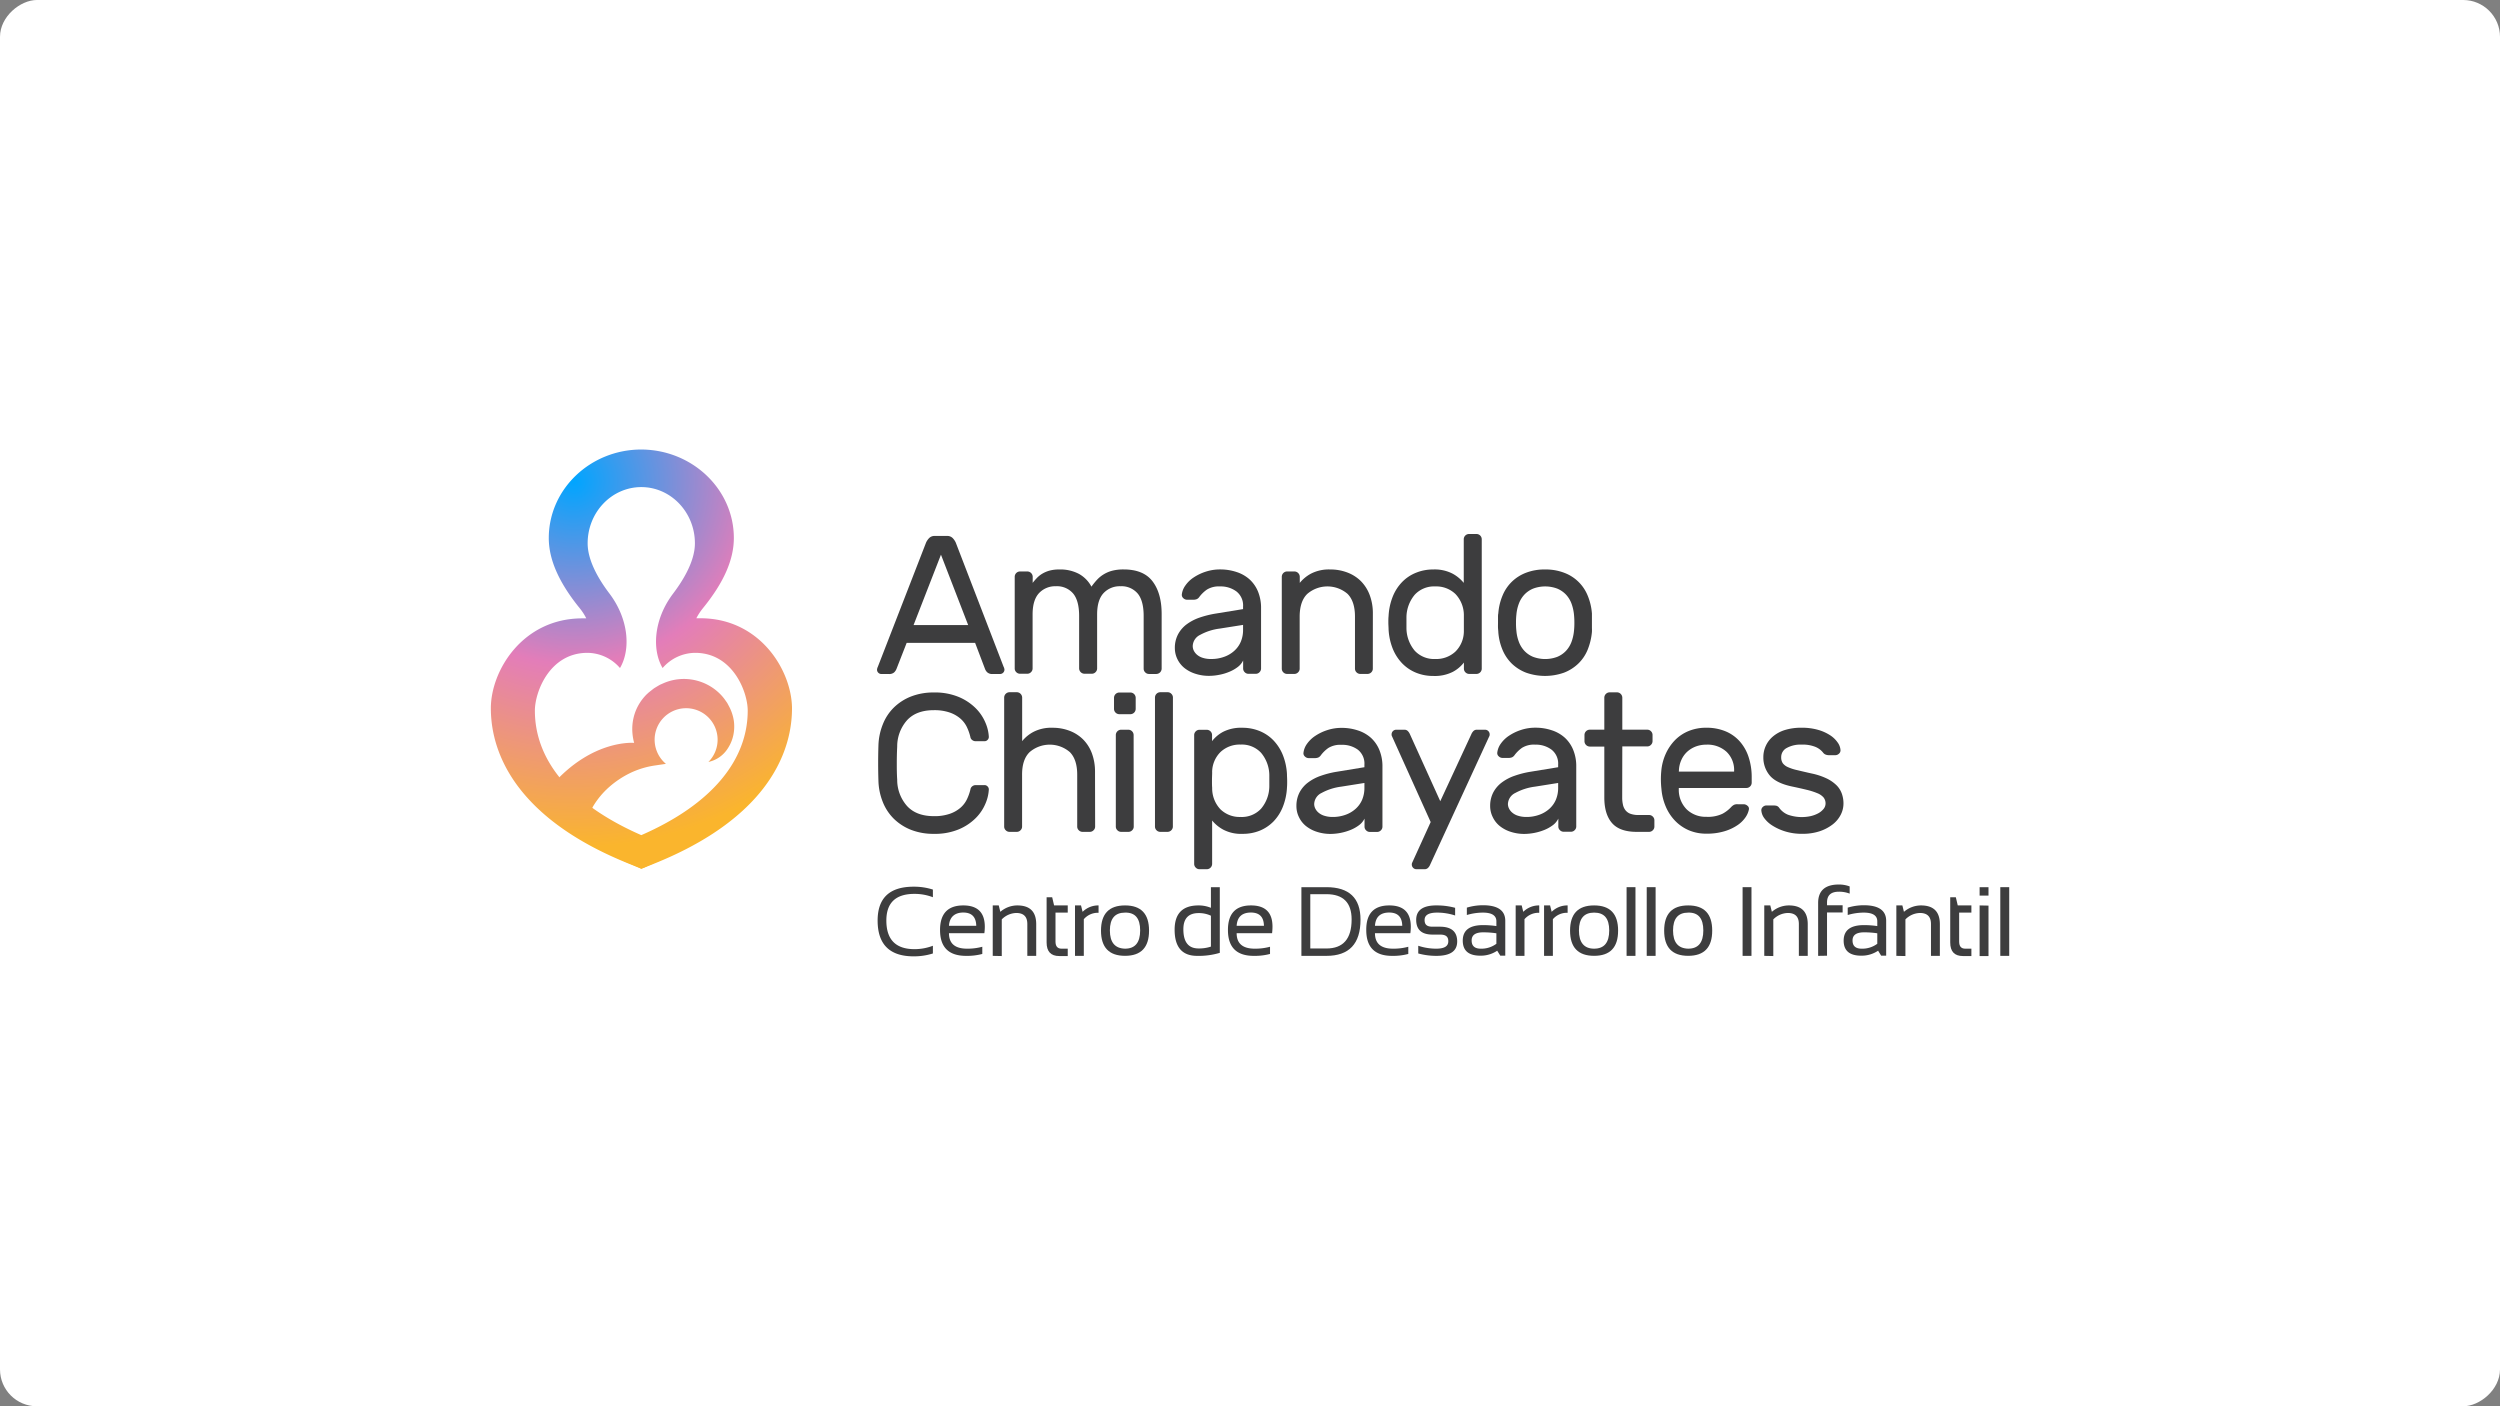<svg xmlns="http://www.w3.org/2000/svg" xmlns:xlink="http://www.w3.org/1999/xlink" viewBox="0 0 678 381.38"><rect x="0" y="0" width="678" height="381.38" fill="#808080" stroke="none"/><defs><style>.cls-1{fill:#fff;}.cls-2{fill:url(#radial-gradient);}.cls-3{fill:#3d3d3e;}</style><radialGradient id="radial-gradient" cx="155.6" cy="130.48" r="99.35" gradientUnits="userSpaceOnUse"><stop offset="0" stop-color="#00a5ff"/><stop offset="0.5" stop-color="#e37db9"/><stop offset="1" stop-color="#fab52d"/></radialGradient></defs><g id="Conócenos"><rect class="cls-1" x="148.31" y="-148.31" width="381.38" height="678" rx="10" transform="translate(148.31 529.69) rotate(-90)"/><path class="cls-2" d="M189.94,167.67c-.37,0-.73,0-1.09,0a16.11,16.11,0,0,1,1.81-2.76c5.63-6.92,8.36-13.12,8.36-19,0-13.19-11.25-23.94-25.09-24h0c-13.84,0-25.1,10.77-25.1,24,0,5.85,2.74,12.05,8.36,19A15,15,0,0,1,159,167.7l-1.08,0c-16.18,0-24.8,14.16-24.8,24.38,0,8.73,3.45,17.16,10,24.38,6.31,7,15.45,12.93,27.18,17.67l3.66,1.48,3.66-1.48c11.73-4.74,20.87-10.69,27.17-17.67,6.53-7.22,10-15.65,10-24.38C214.73,181.83,206.12,167.67,189.94,167.67Zm11,43c-1,1-12.16,9.68-12.16,9.68l-14.85,9.89-6.79-1.44-13.24-9.45-8-10.74-6-14.84s4.53-10.1,4.32-10.72,9.48-9.48,9.48-9.48l12.16-1.44-4.53-9.48L155,144.89l7.83-11.95,15-2.68,9.9,5.35,1.44,2.71,2.47,6.57-2.26,13.19-5.78,9.06-.41,7h6.19l8.86,2.06,5.35,8.16,2.89,12.86S202,209.6,200.93,210.63Z"/><path class="cls-2" d="M173.92,132.1c8,0,14.54,6.83,14.54,15.25,0,5.2-3.66,10.65-5.94,13.67-5.28,7-5.73,15.24-2.82,20.15a11.77,11.77,0,0,1,8.82-4.12c10.22,0,14.26,10.6,14.26,15.67,0,13.23-9.46,25.29-28.86,33.77C154.51,218,145.06,206,145.06,192.72c0-5.07,4-15.67,14.26-15.67a11.79,11.79,0,0,1,8.82,4.12c2.91-4.91,2.45-13.14-2.82-20.15-2.28-3-5.95-8.47-5.95-13.67,0-8.42,6.51-15.24,14.55-15.25m0-8.33h0c-12.61,0-22.87,10.6-22.87,23.58,0,5.76,2.5,11.87,7.62,18.68a15.5,15.5,0,0,1,1.65,2.71l-1,0c-14.74,0-22.59,13.94-22.59,24a37.26,37.26,0,0,0,9.09,24c5.75,6.87,14.08,12.72,24.76,17.39l3.34,1.46,3.33-1.46c10.69-4.67,19-10.52,24.76-17.39a37.22,37.22,0,0,0,9.1-24c0-10.06-7.86-24-22.59-24l-1,0a15.42,15.42,0,0,1,1.64-2.71c5.13-6.81,7.62-12.92,7.62-18.68,0-13-10.25-23.57-22.86-23.58Z"/><path class="cls-2" d="M199,195.38a12.29,12.29,0,0,0-1.27-3.79l-.48-.9c-.18-.28-.39-.56-.58-.84a12.25,12.25,0,0,0-1.31-1.57,13.87,13.87,0,0,0-15.41-3l-.95.42c-.3.17-.6.34-.89.52s-.59.35-.87.55l-.79.62c-.27.22-.52.4-.79.66a9.32,9.32,0,0,0-.77.77,13.55,13.55,0,0,0-1.32,1.72,13,13,0,0,0-1.7,3.92,13.37,13.37,0,0,0-.37,4.13,14.32,14.32,0,0,0,.48,2.88s-11.31-1.07-22.28,11.47l4.2,6.37,1.73-2c1.38,1.31,2.82,2.66,4.08,3.82a16.43,16.43,0,0,1,1.22-2.59,22.4,22.4,0,0,1,4.31-5.13,25.6,25.6,0,0,1,5.76-3.81,23.22,23.22,0,0,1,6.6-2l3-.44a8.54,8.54,0,1,1,11.52-.52,8.28,8.28,0,0,0,5.34-3.8,10.49,10.49,0,0,0,1.43-3.52A11.27,11.27,0,0,0,199,195.38Z"/><path class="cls-3" d="M264.45,174.34H245.89l-2.78,7.11a2.77,2.77,0,0,1-.59.88,2,2,0,0,1-1.5.46h-2a1.16,1.16,0,0,1-.83-.35,1.13,1.13,0,0,1-.34-.83,2,2,0,0,1,.21-.75l13.1-33.74a4.45,4.45,0,0,1,.81-1.18,2.05,2.05,0,0,1,1.6-.59h3.21a2.05,2.05,0,0,1,1.6.59,4.45,4.45,0,0,1,.81,1.18l13,33.74a1.91,1.91,0,0,1,.22.75,1.2,1.2,0,0,1-1.18,1.18h-2a2,2,0,0,1-1.49-.46,2.47,2.47,0,0,1-.59-.88Zm-16.69-4.82h14.81l-7.38-19.09Z"/><path class="cls-3" d="M280.06,158.08a14.2,14.2,0,0,1,1.13-1.31,6.86,6.86,0,0,1,1.47-1.18,8,8,0,0,1,1.95-.83,9.73,9.73,0,0,1,2.62-.32,10.84,10.84,0,0,1,5.4,1.21A8.55,8.55,0,0,1,296,159.1a18.84,18.84,0,0,1,1.47-1.82,8.37,8.37,0,0,1,1.82-1.5,8.57,8.57,0,0,1,2.35-1,12.15,12.15,0,0,1,3.08-.35q5.4,0,7.86,3.24t2.46,8.85v14.81a1.47,1.47,0,0,1-1.45,1.45h-2a1.4,1.4,0,0,1-1-.43,1.38,1.38,0,0,1-.43-1V167.06q0-4.11-1.6-6.07a5.75,5.75,0,0,0-4.71-2,6,6,0,0,0-4.57,1.87q-1.74,1.88-1.74,5.78v14.65a1.38,1.38,0,0,1-.43,1,1.39,1.39,0,0,1-1,.43h-2a1.47,1.47,0,0,1-1.45-1.45V167.06q0-4.11-1.6-6.07a5.75,5.75,0,0,0-4.71-2,6,6,0,0,0-4.57,1.87q-1.74,1.88-1.74,5.78v14.65a1.38,1.38,0,0,1-.43,1,1.39,1.39,0,0,1-1,.43h-2a1.43,1.43,0,0,1-1-.43,1.4,1.4,0,0,1-.42-1V156.42a1.45,1.45,0,0,1,1.44-1.44h2a1.47,1.47,0,0,1,1.44,1.44Z"/><path class="cls-3" d="M318.62,175.78a7.85,7.85,0,0,1,.86-3.74,8.19,8.19,0,0,1,2.35-2.73,13,13,0,0,1,3.5-1.82,26.69,26.69,0,0,1,4.25-1.07l7.54-1.23v-.69a4.79,4.79,0,0,0-1.79-4.09,7.14,7.14,0,0,0-4.46-1.37,6.13,6.13,0,0,0-3.56.86,9,9,0,0,0-2.06,2,1.71,1.71,0,0,1-.69.59,2.59,2.59,0,0,1-1,.16h-1.6a1.48,1.48,0,0,1-1.05-.43,1.21,1.21,0,0,1-.4-1,5.18,5.18,0,0,1,.94-2.4,8.22,8.22,0,0,1,2.24-2.19,13.06,13.06,0,0,1,3.27-1.58,12.35,12.35,0,0,1,3.93-.62,13.94,13.94,0,0,1,4.46.7,9.76,9.76,0,0,1,3.53,2,9.2,9.2,0,0,1,2.3,3.32A11.71,11.71,0,0,1,342,165v16.31a1.38,1.38,0,0,1-.43,1,1.39,1.39,0,0,1-1,.43h-2a1.43,1.43,0,0,1-1-.43,1.41,1.41,0,0,1-.43-1v-2.19a4.85,4.85,0,0,1-1.49,1.79,9.91,9.91,0,0,1-2.33,1.31,13.21,13.21,0,0,1-2.73.8,14.08,14.08,0,0,1-2.64.27,11.7,11.7,0,0,1-3.83-.59,9.14,9.14,0,0,1-2.94-1.57,7,7,0,0,1-1.87-2.38A6.79,6.79,0,0,1,318.62,175.78Zm9.84,2.94a10,10,0,0,0,3.53-.59,8.09,8.09,0,0,0,2.75-1.63,7,7,0,0,0,1.77-2.48,8.16,8.16,0,0,0,.61-3.21v-1.34l-6.31,1a14.9,14.9,0,0,0-5.34,1.71,3.48,3.48,0,0,0-2,3.05,2.91,2.91,0,0,0,.26,1.17,3.54,3.54,0,0,0,.86,1.13,4.34,4.34,0,0,0,1.52.85A7.12,7.12,0,0,0,328.46,178.72Z"/><path class="cls-3" d="M372.31,181.34a1.4,1.4,0,0,1-.42,1,1.43,1.43,0,0,1-1,.43h-2a1.43,1.43,0,0,1-1-.43,1.4,1.4,0,0,1-.42-1V167.22q0-4.11-2-6.15a8.38,8.38,0,0,0-10.94,0q-2.05,2-2.06,6.15v14.12a1.38,1.38,0,0,1-.43,1,1.39,1.39,0,0,1-1,.43h-2a1.43,1.43,0,0,1-1-.43,1.4,1.4,0,0,1-.42-1V156.42a1.45,1.45,0,0,1,1.44-1.44h2a1.47,1.47,0,0,1,1.44,1.44v1.66a10.12,10.12,0,0,1,3-2.49,10.64,10.64,0,0,1,5.27-1.15,12.77,12.77,0,0,1,4.65.83,10.51,10.51,0,0,1,3.67,2.35,10.7,10.7,0,0,1,2.38,3.78,14,14,0,0,1,.85,5Z"/><path class="cls-3" d="M388.68,154.44a10.56,10.56,0,0,1,5.29,1.15,10.14,10.14,0,0,1,3,2.49V146.26a1.43,1.43,0,0,1,1.44-1.44h2a1.43,1.43,0,0,1,1.44,1.44v35.08a1.4,1.4,0,0,1-.42,1,1.43,1.43,0,0,1-1,.43h-2a1.43,1.43,0,0,1-1-.43,1.4,1.4,0,0,1-.42-1v-1.66a9.34,9.34,0,0,1-3.05,2.55,10.83,10.83,0,0,1-5.24,1.09,12.22,12.22,0,0,1-4.68-.88,11,11,0,0,1-3.77-2.54,12.5,12.5,0,0,1-2.57-4,16.41,16.41,0,0,1-1.12-5.3c0-.53-.06-1.11-.06-1.73s0-1.21.06-1.74a16.41,16.41,0,0,1,1.12-5.3,12.14,12.14,0,0,1,2.57-4,10.88,10.88,0,0,1,3.77-2.51A12.23,12.23,0,0,1,388.68,154.44ZM397,171.18c0-.53,0-1.24,0-2.11s0-1.58,0-2.11a8.34,8.34,0,0,0-2.28-5.86,7.51,7.51,0,0,0-5.48-2.06,7.12,7.12,0,0,0-5.56,2.25,9.65,9.65,0,0,0-2.25,6.09q0,1.5,0,3a9.66,9.66,0,0,0,2.25,6.1,7.15,7.15,0,0,0,5.56,2.24,7.6,7.6,0,0,0,5.46-2A7.79,7.79,0,0,0,397,171.18Z"/><path class="cls-3" d="M419.05,154.44a14,14,0,0,1,5.14.89,11,11,0,0,1,6.39,6.2,15.67,15.67,0,0,1,1.15,4.84c0,.32,0,.7,0,1.15v2.78a10.74,10.74,0,0,1,0,1.1,17,17,0,0,1-1.18,4.86A11,11,0,0,1,428,180a11.59,11.59,0,0,1-3.85,2.43,15.42,15.42,0,0,1-10.27,0,11.59,11.59,0,0,1-3.85-2.43,11.36,11.36,0,0,1-2.54-3.75,15.19,15.19,0,0,1-1.15-4.86c0-.29-.06-.65-.08-1.1s0-.91,0-1.39,0-.95,0-1.39,0-.83.08-1.15a15.39,15.39,0,0,1,1.15-4.84,11.14,11.14,0,0,1,2.54-3.77,11.28,11.28,0,0,1,3.85-2.43A13.93,13.93,0,0,1,419.05,154.44Zm7.81,16.69a19.76,19.76,0,0,0,.11-2.22,21.14,21.14,0,0,0-.11-2.27,12,12,0,0,0-.69-3,7.33,7.33,0,0,0-1.5-2.41,7,7,0,0,0-2.35-1.6,9.33,9.33,0,0,0-6.53,0,6.9,6.9,0,0,0-2.35,1.6,7.33,7.33,0,0,0-1.5,2.41,11.14,11.14,0,0,0-.69,3,18.82,18.82,0,0,0-.11,2.27,17.64,17.64,0,0,0,.11,2.22,11,11,0,0,0,.69,3,7.33,7.33,0,0,0,1.5,2.41,6.76,6.76,0,0,0,2.35,1.6,9.33,9.33,0,0,0,6.53,0,6.85,6.85,0,0,0,2.35-1.6,7.33,7.33,0,0,0,1.5-2.41A11.77,11.77,0,0,0,426.86,171.13Z"/><path class="cls-3" d="M253,258.58a16.89,16.89,0,0,1-5.22.78q-9.76,0-9.77-9.71,0-9.18,9.77-9.18a16.89,16.89,0,0,1,5.22.78v2.08a13.87,13.87,0,0,0-5-.91q-7.62,0-7.62,7.23,0,7.75,7.62,7.76a13.88,13.88,0,0,0,5-.92Z"/><path class="cls-3" d="M261.24,245.55q5.83,0,5.84,5.77a13.94,13.94,0,0,1-.12,1.76h-9.6q0,4.2,4.9,4.2a15.31,15.31,0,0,0,4.14-.52v1.95a16,16,0,0,1-4.4.52q-7.06,0-7.06-7Q254.94,245.56,261.24,245.55Zm-3.88,5.52h7.4c-.05-2.39-1.23-3.59-3.52-3.59S257.51,248.68,257.36,251.07Z"/><path class="cls-3" d="M269.23,259.23V245.55h1.63l.43,1.74a7.05,7.05,0,0,1,4.61-1.74c3.42,0,5.12,1.7,5.12,5.09v8.59h-2.41V250.6q0-3-3-3a5.7,5.7,0,0,0-3.93,1.74v9.94Z"/><path class="cls-3" d="M283.84,243.33h1.51l.52,2.22h3.7v1.95h-3.32v7.86q0,1.92,1.65,1.92h1.67v2h-2.29c-2.3,0-3.44-1.23-3.44-3.69Z"/><path class="cls-3" d="M291.54,259.23V245.55h1.63l.43,1.74a6,6,0,0,1,4.33-1.74v2a5,5,0,0,0-4,1.74v9.94Z"/><path class="cls-3" d="M298.59,252.39q0-6.84,6.52-6.84t6.51,6.84q0,6.83-6.51,6.83T298.59,252.39Zm6.52,4.89q4.09,0,4.1-4.94t-4.1-4.84q-4.11,0-4.11,4.84T305.11,257.28Z"/><path class="cls-3" d="M330.81,258.41a19.75,19.75,0,0,1-6.14.82q-6.12,0-6.11-7.11,0-6.57,6.49-6.57a8.77,8.77,0,0,1,3.35.65v-5.6h2.41Zm-2.41-10.07a7.62,7.62,0,0,0-3.34-.71c-2.75,0-4.13,1.47-4.13,4.39q0,5.21,4.13,5.2a10.15,10.15,0,0,0,3.34-.5Z"/><path class="cls-3" d="M339.27,245.55q5.84,0,5.83,5.77a16,16,0,0,1-.11,1.76h-9.61c0,2.8,1.64,4.2,4.9,4.2a15.34,15.34,0,0,0,4.15-.52v1.95a16.06,16.06,0,0,1-4.41.52q-7,0-7-7Q333,245.56,339.27,245.55Zm-3.89,5.52h7.4q-.07-3.58-3.51-3.59C336.83,247.48,335.54,248.68,335.38,251.07Z"/><path class="cls-3" d="M352.94,259.23V240.6h6.77q9.26,0,9.26,8.81,0,9.83-9.26,9.82Zm6.77-2q6.85,0,6.85-7.87,0-6.85-6.85-6.86h-4.36v14.73Z"/><path class="cls-3" d="M376.77,245.55c3.9,0,5.84,1.92,5.84,5.77a13.94,13.94,0,0,1-.12,1.76h-9.6q0,4.2,4.9,4.2a15.21,15.21,0,0,0,4.14-.52v1.95a15.94,15.94,0,0,1-4.4.52q-7,0-7-7Q370.48,245.56,376.77,245.55Zm-3.88,5.52h7.4q-.07-3.58-3.52-3.59Q373.13,247.48,372.89,251.07Z"/><path class="cls-3" d="M384.63,258.58v-2.09a15.48,15.48,0,0,0,4.88.79c2.18,0,3.27-.65,3.27-2s-.76-1.82-2.28-1.82h-2q-4.43,0-4.43-4t5.7-3.91a18.77,18.77,0,0,1,4.86.65v2.08a15.73,15.73,0,0,0-4.86-.78c-2.28,0-3.42.65-3.42,2s.72,1.82,2.15,1.82h2c3.12,0,4.69,1.35,4.69,4s-1.9,3.91-5.68,3.91A18.8,18.8,0,0,1,384.63,258.58Z"/><path class="cls-3" d="M396.7,255.1q0-4.22,5.55-4.21a25.22,25.22,0,0,1,3.57.26v-1.29q0-2.36-3.68-2.36a15.47,15.47,0,0,0-4.33.65v-2a15.47,15.47,0,0,1,4.33-.65c4.06,0,6.09,1.41,6.09,4.25v9.43h-1.35l-.84-1.35a7.92,7.92,0,0,1-4.45,1.35Q396.7,259.23,396.7,255.1Zm5.55-2.25c-2.09,0-3.14.73-3.14,2.21s.83,2.22,2.48,2.22a6.76,6.76,0,0,0,4.23-1.33v-2.84A23.82,23.82,0,0,0,402.25,252.85Z"/><path class="cls-3" d="M411.05,259.23V245.55h1.63l.43,1.74a6,6,0,0,1,4.33-1.74v2a5,5,0,0,0-4,1.74v9.94Z"/><path class="cls-3" d="M418.75,259.23V245.55h1.63l.43,1.74a6,6,0,0,1,4.33-1.74v2a5,5,0,0,0-4,1.74v9.94Z"/><path class="cls-3" d="M425.8,252.39q0-6.84,6.52-6.84t6.51,6.84q0,6.83-6.51,6.83T425.8,252.39Zm6.52,4.89c2.74,0,4.1-1.65,4.1-4.94s-1.36-4.84-4.1-4.84-4.11,1.61-4.11,4.84S429.58,257.28,432.32,257.28Z"/><path class="cls-3" d="M443.54,240.6v18.63h-2.41V240.6Z"/><path class="cls-3" d="M449,240.6v18.63h-2.41V240.6Z"/><path class="cls-3" d="M451.32,252.39q0-6.84,6.52-6.84t6.51,6.84q0,6.83-6.51,6.83T451.32,252.39Zm6.52,4.89q4.1,0,4.1-4.94t-4.1-4.84q-4.11,0-4.11,4.84T457.84,257.28Z"/><path class="cls-3" d="M475,240.6v18.63h-2.41V240.6Z"/><path class="cls-3" d="M478.47,259.23V245.55h1.63l.43,1.74a7.05,7.05,0,0,1,4.61-1.74c3.42,0,5.12,1.7,5.12,5.09v8.59h-2.41V250.6q0-3-3-3a5.7,5.7,0,0,0-3.93,1.74v9.94Z"/><path class="cls-3" d="M493.08,259.23V244.88c0-3.31,1.87-5,5.63-5a8.13,8.13,0,0,1,2.92.52v1.95a8,8,0,0,0-2.94-.52q-3.19,0-3.2,2.91v.77h4.23v1.95h-4.23v11.73Z"/><path class="cls-3" d="M500,255.1q0-4.22,5.55-4.21a25.22,25.22,0,0,1,3.57.26v-1.29q0-2.36-3.69-2.36a15.47,15.47,0,0,0-4.33.65v-2a15.47,15.47,0,0,1,4.33-.65c4.07,0,6.1,1.41,6.1,4.25v9.43h-1.36l-.83-1.35a7.93,7.93,0,0,1-4.46,1.35Q500,259.23,500,255.1Zm5.55-2.25c-2.1,0-3.14.73-3.14,2.21s.82,2.22,2.47,2.22a6.81,6.81,0,0,0,4.24-1.33v-2.84A23.82,23.82,0,0,0,505.5,252.85Z"/><path class="cls-3" d="M514.29,259.23V245.55h1.63l.43,1.74a7.08,7.08,0,0,1,4.62-1.74q5.12,0,5.12,5.09v8.59h-2.41V250.6q0-3-3-3a5.7,5.7,0,0,0-3.93,1.74v9.94Z"/><path class="cls-3" d="M528.9,243.33h1.52l.52,2.22h3.7v1.95h-3.32v7.86q0,1.92,1.65,1.92h1.67v2h-2.29q-3.45,0-3.45-3.69Z"/><path class="cls-3" d="M539.28,240.6v2.28h-2.41V240.6Zm0,5v13.68h-2.41V245.55Z"/><path class="cls-3" d="M544.9,240.6v18.63h-2.42V240.6Z"/><path class="cls-3" d="M243.32,202.48c-.08,1.6-.11,3.09-.11,4.48s0,2.87.11,4.47A10.72,10.72,0,0,0,246,218.6c1.68,1.83,4.11,2.74,7.27,2.74a12.65,12.65,0,0,0,4.32-.64,8.71,8.71,0,0,0,2.9-1.65,7.15,7.15,0,0,0,1.76-2.32,13.55,13.55,0,0,0,.93-2.63,1.29,1.29,0,0,1,.53-.88,1.5,1.5,0,0,1,.86-.3H267a1.12,1.12,0,0,1,.82.35,1.14,1.14,0,0,1,.35.83,11.1,11.1,0,0,1-.91,3.83,12.23,12.23,0,0,1-2.63,3.92,14.23,14.23,0,0,1-4.59,3.06,16.82,16.82,0,0,1-6.79,1.23,16.61,16.61,0,0,1-6.18-1.09,14.08,14.08,0,0,1-4.66-3,13.29,13.29,0,0,1-3-4.56,16.63,16.63,0,0,1-1.18-5.78q-.15-4.74,0-9.49a16.65,16.65,0,0,1,1.18-5.75,13.09,13.09,0,0,1,3-4.58,13.94,13.94,0,0,1,4.66-3,16.61,16.61,0,0,1,6.18-1.09,16.82,16.82,0,0,1,6.79,1.23,14.39,14.39,0,0,1,4.59,3.06,12.23,12.23,0,0,1,2.63,3.92,11.1,11.1,0,0,1,.91,3.84,1.14,1.14,0,0,1-.35.82,1.12,1.12,0,0,1-.82.35h-2.45a1.5,1.5,0,0,1-.86-.3,1.27,1.27,0,0,1-.53-.87,13.41,13.41,0,0,0-.93-2.64,7.15,7.15,0,0,0-1.76-2.32,8.89,8.89,0,0,0-2.9-1.65,12.65,12.65,0,0,0-4.32-.64c-3.16,0-5.59.91-7.27,2.74A10.72,10.72,0,0,0,243.32,202.48Z"/><path class="cls-3" d="M297,224.17a1.35,1.35,0,0,1-.43,1,1.39,1.39,0,0,1-1,.43h-2a1.39,1.39,0,0,1-1-.43,1.35,1.35,0,0,1-.43-1V210.1q0-4.11-2-6.13a8.36,8.36,0,0,0-10.9,0q-2.06,2-2.05,6.13v14.07a1.35,1.35,0,0,1-.43,1,1.39,1.39,0,0,1-1,.43h-2a1.39,1.39,0,0,1-1-.43,1.35,1.35,0,0,1-.43-1v-35a1.47,1.47,0,0,1,1.44-1.44h2a1.47,1.47,0,0,1,1.44,1.44V201a9.78,9.78,0,0,1,3-2.48,10.53,10.53,0,0,1,5.25-1.15,12.7,12.7,0,0,1,4.63.83,10.41,10.41,0,0,1,3.65,2.34,10.56,10.56,0,0,1,2.38,3.76,14.15,14.15,0,0,1,.85,5Z"/><path class="cls-3" d="M308,192.25a1.45,1.45,0,0,1-1.44,1.44h-3a1.45,1.45,0,0,1-1.44-1.44v-3a1.45,1.45,0,0,1,1.44-1.44h3a1.45,1.45,0,0,1,1.44,1.44Zm-.53,31.92a1.35,1.35,0,0,1-.43,1,1.39,1.39,0,0,1-1,.43h-2a1.39,1.39,0,0,1-1-.43,1.35,1.35,0,0,1-.43-1V199.34A1.45,1.45,0,0,1,304,197.9h2a1.45,1.45,0,0,1,1.44,1.44Z"/><path class="cls-3" d="M318.08,224.17a1.39,1.39,0,0,1-.43,1,1.41,1.41,0,0,1-1,.43h-2a1.41,1.41,0,0,1-1-.43,1.38,1.38,0,0,1-.42-1v-35a1.45,1.45,0,0,1,1.44-1.44h2a1.37,1.37,0,0,1,1,.43,1.39,1.39,0,0,1,.43,1Z"/><path class="cls-3" d="M337,226.14a10.38,10.38,0,0,1-5.27-1.15,10.05,10.05,0,0,1-3-2.47v11.77a1.45,1.45,0,0,1-1.44,1.44h-2a1.35,1.35,0,0,1-1-.43,1.39,1.39,0,0,1-.43-1V199.34a1.41,1.41,0,0,1,.43-1,1.38,1.38,0,0,1,1-.42h2a1.42,1.42,0,0,1,1,.42,1.4,1.4,0,0,1,.42,1V201a9.25,9.25,0,0,1,3-2.53,10.74,10.74,0,0,1,5.22-1.1,12.31,12.31,0,0,1,4.66.88,10.9,10.9,0,0,1,3.76,2.53,12.54,12.54,0,0,1,2.56,4,16.23,16.23,0,0,1,1.12,5.28c0,.53.05,1.11.05,1.73s0,1.2-.05,1.73a16.35,16.35,0,0,1-1.12,5.28,12.18,12.18,0,0,1-2.56,4,11.1,11.1,0,0,1-3.76,2.5A12.12,12.12,0,0,1,337,226.14Zm-8.26-16.68c0,.53-.05,1.23-.05,2.1s0,1.58.05,2.11A8.26,8.26,0,0,0,331,219.5a7.48,7.48,0,0,0,5.46,2.06,7.11,7.11,0,0,0,5.54-2.24,9.54,9.54,0,0,0,2.24-6.08c0-1,0-2,0-3a9.56,9.56,0,0,0-2.24-6.08,7.1,7.1,0,0,0-5.54-2.23,7.58,7.58,0,0,0-5.44,2A7.75,7.75,0,0,0,328.73,209.46Z"/><path class="cls-3" d="M351.59,218.63a7.87,7.87,0,0,1,.85-3.73,8.06,8.06,0,0,1,2.35-2.72,12.51,12.51,0,0,1,3.49-1.81,25,25,0,0,1,4.24-1.07l7.51-1.23v-.69a4.79,4.79,0,0,0-1.79-4.07A7.09,7.09,0,0,0,363.8,202a6.1,6.1,0,0,0-3.55.85,8.94,8.94,0,0,0-2.05,2,1.71,1.71,0,0,1-.69.59,2.59,2.59,0,0,1-1,.16H354.9a1.44,1.44,0,0,1-1-.43,1.14,1.14,0,0,1-.4-1,5.16,5.16,0,0,1,.93-2.4,8.33,8.33,0,0,1,2.24-2.18,13.08,13.08,0,0,1,3.25-1.57,12.24,12.24,0,0,1,3.92-.62,13.82,13.82,0,0,1,4.44.7,9.78,9.78,0,0,1,3.52,2,9.13,9.13,0,0,1,2.29,3.31,11.6,11.6,0,0,1,.83,4.52v16.26a1.35,1.35,0,0,1-.43,1,1.39,1.39,0,0,1-1,.43h-2a1.39,1.39,0,0,1-1-.43,1.35,1.35,0,0,1-.43-1V222a4.93,4.93,0,0,1-1.49,1.79,10.18,10.18,0,0,1-2.32,1.3,14.93,14.93,0,0,1-5.36,1.07,11.89,11.89,0,0,1-3.81-.59,9.19,9.19,0,0,1-2.93-1.57,6.9,6.9,0,0,1-1.86-2.37A6.71,6.71,0,0,1,351.59,218.63Zm9.81,2.93a10.1,10.1,0,0,0,3.51-.59,8.19,8.19,0,0,0,2.75-1.63,7,7,0,0,0,1.76-2.47,8.26,8.26,0,0,0,.61-3.2v-1.33l-6.29,1a15.11,15.11,0,0,0-5.33,1.71,3.47,3.47,0,0,0-2,3,2.77,2.77,0,0,0,.27,1.17,3.37,3.37,0,0,0,.85,1.12,4.35,4.35,0,0,0,1.52.86A7.29,7.29,0,0,0,361.4,221.56Z"/><path class="cls-3" d="M387.88,234.45a2.71,2.71,0,0,1-.53.85,1.27,1.27,0,0,1-1,.43h-2.19a1.23,1.23,0,0,1-.91-.37,1.27,1.27,0,0,1-.37-.91,1.32,1.32,0,0,1,.05-.37L388,222.94l-10.55-23.39a1.07,1.07,0,0,1-.05-.37,1.26,1.26,0,0,1,1.28-1.28h2.18a1.28,1.28,0,0,1,1,.42,2.91,2.91,0,0,1,.54.86l8.2,18.11L399,199.18a2.91,2.91,0,0,1,.54-.86,1.26,1.26,0,0,1,1-.42h2.18a1.26,1.26,0,0,1,1.28,1.28,1.38,1.38,0,0,1-.05.37Z"/><path class="cls-3" d="M404.13,218.63a7.87,7.87,0,0,1,.85-3.73,8.06,8.06,0,0,1,2.35-2.72,12.51,12.51,0,0,1,3.49-1.81,25,25,0,0,1,4.24-1.07l7.51-1.23v-.69a4.79,4.79,0,0,0-1.79-4.07,7.09,7.09,0,0,0-4.44-1.36,6.1,6.1,0,0,0-3.55.85,8.94,8.94,0,0,0-2.05,2,1.71,1.71,0,0,1-.69.59,2.59,2.59,0,0,1-1,.16h-1.59a1.44,1.44,0,0,1-1-.43,1.14,1.14,0,0,1-.4-1,5.16,5.16,0,0,1,.93-2.4,8.33,8.33,0,0,1,2.24-2.18,13.08,13.08,0,0,1,3.25-1.57,12.24,12.24,0,0,1,3.92-.62,13.82,13.82,0,0,1,4.44.7,9.78,9.78,0,0,1,3.52,2,9.13,9.13,0,0,1,2.29,3.31,11.6,11.6,0,0,1,.83,4.52v16.26a1.35,1.35,0,0,1-.43,1,1.39,1.39,0,0,1-1,.43h-2a1.39,1.39,0,0,1-1-.43,1.35,1.35,0,0,1-.43-1V222a4.93,4.93,0,0,1-1.49,1.79,10.18,10.18,0,0,1-2.32,1.3,14.93,14.93,0,0,1-5.36,1.07,11.89,11.89,0,0,1-3.81-.59,9.19,9.19,0,0,1-2.93-1.57,6.9,6.9,0,0,1-1.86-2.37A6.71,6.71,0,0,1,404.13,218.63Zm9.81,2.93a10.1,10.1,0,0,0,3.51-.59,8.19,8.19,0,0,0,2.75-1.63,7,7,0,0,0,1.76-2.47,8.26,8.26,0,0,0,.61-3.2v-1.33l-6.29,1a15.11,15.11,0,0,0-5.33,1.71,3.47,3.47,0,0,0-2,3,2.77,2.77,0,0,0,.27,1.17,3.37,3.37,0,0,0,.85,1.12,4.35,4.35,0,0,0,1.52.86A7.29,7.29,0,0,0,413.94,221.56Z"/><path class="cls-3" d="M439.94,216.28a8.65,8.65,0,0,0,.19,1.89,3.75,3.75,0,0,0,.66,1.52,3.05,3.05,0,0,0,1.36,1,6.31,6.31,0,0,0,2.27.34h2.82a1.39,1.39,0,0,1,1,.43,1.35,1.35,0,0,1,.43,1v1.71a1.35,1.35,0,0,1-.43,1,1.39,1.39,0,0,1-1,.43h-3.36c-3.09,0-5.32-.8-6.71-2.4s-2.08-3.91-2.08-6.93v-13.8h-3.94a1.47,1.47,0,0,1-1.44-1.44v-1.7a1.45,1.45,0,0,1,1.44-1.44h3.94v-8.69a1.47,1.47,0,0,1,1.44-1.44h2a1.47,1.47,0,0,1,1.44,1.44v8.69h6.77a1.38,1.38,0,0,1,1,.42,1.41,1.41,0,0,1,.43,1V201a1.39,1.39,0,0,1-.43,1,1.35,1.35,0,0,1-1,.43h-6.77Z"/><path class="cls-3" d="M450.54,209.09a14.31,14.31,0,0,1,1.18-4.59,13,13,0,0,1,2.5-3.73,11.1,11.1,0,0,1,3.7-2.5,12.45,12.45,0,0,1,4.83-.91,13.42,13.42,0,0,1,5.14.94,10.55,10.55,0,0,1,3.86,2.69,11.91,11.91,0,0,1,2.45,4.26,17.28,17.28,0,0,1,.86,5.6v1.43a1.41,1.41,0,0,1-.43,1,1.4,1.4,0,0,1-1,.42H455.29V214a7.5,7.5,0,0,0,2.21,5.57,7.42,7.42,0,0,0,5.25,1.95,9.16,9.16,0,0,0,4.39-.83,9,9,0,0,0,2.37-1.84,3.16,3.16,0,0,1,.75-.58,2.16,2.16,0,0,1,1-.16h1.6a1.57,1.57,0,0,1,1.06.42,1,1,0,0,1,.38,1,5.68,5.68,0,0,1-.91,2.11,8.11,8.11,0,0,1-2.16,2.13,12.73,12.73,0,0,1-3.51,1.65,16.24,16.24,0,0,1-4.93.67,11.88,11.88,0,0,1-4.8-.93,11.57,11.57,0,0,1-3.7-2.56,12.63,12.63,0,0,1-2.53-3.84,15.29,15.29,0,0,1-1.18-4.82A23.6,23.6,0,0,1,450.54,209.09Zm4.75.16h15v-.16a6.82,6.82,0,0,0-2.05-5.2,7.64,7.64,0,0,0-5.46-1.94,8.22,8.22,0,0,0-2.88.5,7.33,7.33,0,0,0-2.35,1.44,6.73,6.73,0,0,0-1.59,2.27,7.53,7.53,0,0,0-.64,2.93Z"/><path class="cls-3" d="M495.09,217.93a2.56,2.56,0,0,0-.56-1.68,4.42,4.42,0,0,0-1.68-1.14,18.93,18.93,0,0,0-2.85-.91q-1.72-.42-4-.9c-2.88-.61-4.89-1.61-6.05-3a7.57,7.57,0,0,1-1.73-4.93,7.29,7.29,0,0,1,2.56-5.6A9.27,9.27,0,0,1,484,198a14.85,14.85,0,0,1,4.56-.64,15.8,15.8,0,0,1,4.55.59,12,12,0,0,1,3.28,1.49,7.27,7.27,0,0,1,2,1.95,3.91,3.91,0,0,1,.75,2,1.18,1.18,0,0,1-.4,1,1.48,1.48,0,0,1-1,.42h-1.76a2.74,2.74,0,0,1-.77-.13,1.61,1.61,0,0,1-.82-.61,5.23,5.23,0,0,0-2.06-1.52,9.26,9.26,0,0,0-3.75-.61,7.7,7.7,0,0,0-4,.9,2.79,2.79,0,0,0-1.52,2.51,2.82,2.82,0,0,0,.42,1.62,3.44,3.44,0,0,0,1.39,1.07,12.74,12.74,0,0,0,2.53.82c1.05.25,2.35.56,3.92.91a17.87,17.87,0,0,1,4.1,1.36,10,10,0,0,1,2.67,1.86,6.11,6.11,0,0,1,1.43,2.3,7.93,7.93,0,0,1,.43,2.63,6.67,6.67,0,0,1-.77,3.09,7.83,7.83,0,0,1-2.21,2.61,12,12,0,0,1-3.49,1.82,14.65,14.65,0,0,1-4.67.69,15.24,15.24,0,0,1-4.63-.64,14.5,14.5,0,0,1-3.47-1.57,8,8,0,0,1-2.21-2,4,4,0,0,1-.82-2.05,1.17,1.17,0,0,1,.37-1,1.42,1.42,0,0,1,1.07-.43H481a4.47,4.47,0,0,1,.75.08,1.39,1.39,0,0,1,.8.61,5.5,5.5,0,0,0,2.34,1.82,11.3,11.3,0,0,0,6.21.37,8.23,8.23,0,0,0,2-.75,4.77,4.77,0,0,0,1.41-1.14A2.33,2.33,0,0,0,495.09,217.93Z"/></g></svg>